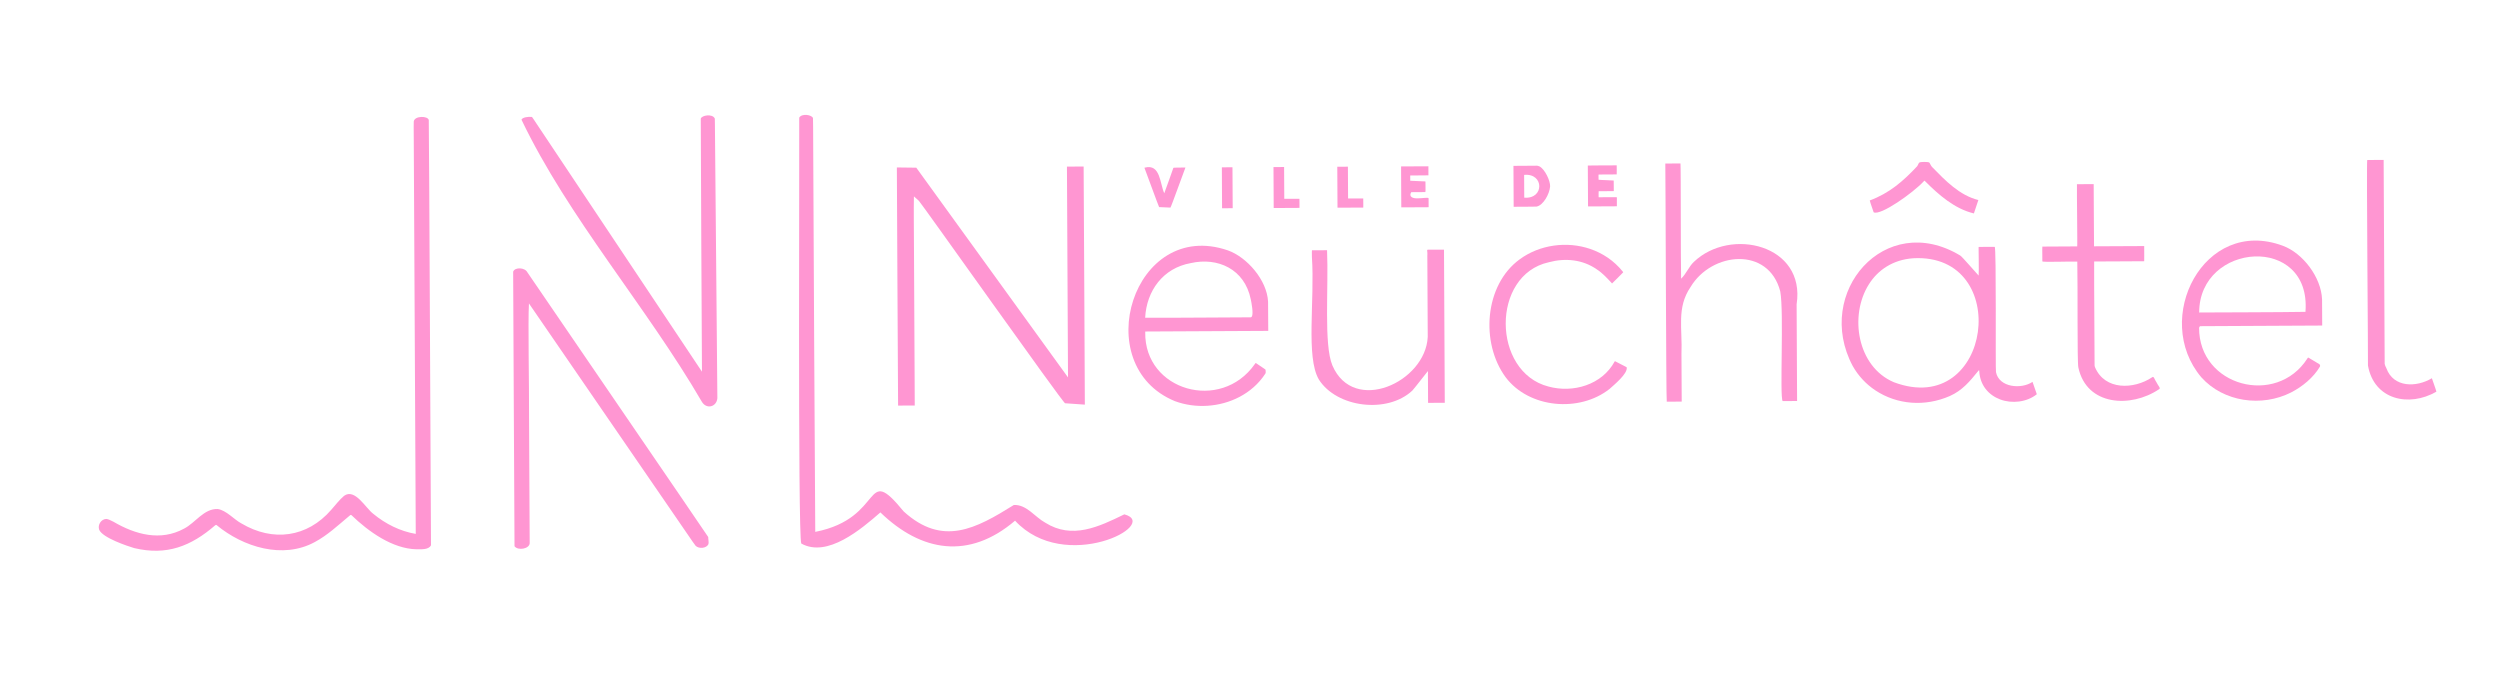 <svg xmlns="http://www.w3.org/2000/svg" id="Calque_1" data-name="Calque 1" viewBox="0 0 1543.49 420.23"><path fill="#ff96d2" d="M1037.52,100.93c.28,1.44.11,59.63.38,71.14,3.14-2.91,4.78-7.51,7.93-10.42,22.53-21.56,69.1-10.62,63.4,26.23.09,20.37.33,59.69.29,59.7-.02,0-7.1.04-8.91.05-1.94-2.51.87-54.77-1.48-67.68-7.18-27.94-42.36-24.54-55.39-2.74-8.75,12.88-4.93,25.5-5.61,41.44.07,13.9.15,28.86.15,29.28-.38.07-8.19.03-9.23.06-.42-.52-.74-145.82-.89-147.01.72-.09,9.3,0,9.36-.06h.01Z"></path><path fill="#ff96d2" d="M819.32,154.48c1.02,22.9-2.13,58.26,3.3,71.15,13.1,30.53,57.51,10.35,58.86-17.63-.07-13.62-.2-39.51-.25-50.17.27-2.96-.79-3.89.82-3.67,2.45,0,9.44-.08,9.47-.03.04,6.11.47,93.57.48,94.55-1.67.04-9.47.07-10.31.04-.01-.27-.05-9.62-.08-15.31-.12-2.7.21-4.99-.2-4.1-1.43,1.66-6.81,8.82-9.42,11.81-15.4,14.47-46.71,10.61-57.74-6.83-8.12-13.85-2.45-48.69-4.28-75.54.02-2.57-.09-4.12.02-4.22,1.62-.05,7.1-.01,9.32-.05h.01Z"></path><path fill="#ff96d2" d="M1292.63,113.69c.06.91.12,32.69.22,38.38.38,0,29.77-.15,30.91-.15.15.13,0,.47.06,1.13-.03,2.39.1,7.31,0,8.23-1.33.08-24.24.08-30.9.16-.08,14.08.32,62.43.27,64.16,0,.08.06.62.27,1.15,6.08,14.33,23.95,13.73,35.25,6.18,1.15-.93,1.37,1.29,2.72,3.14.85,1.96,2.9,3.69,1.55,4.24-17.38,11.72-44.71,10.33-49.81-13.4-.79-3.25-.3-50.81-.66-65.41-4.18-.18-21.23.5-21.57-.14.06-2.46-.14-6.95,0-9.12.85,0,16.87-.1,21.52-.12.19.34-.27-33.85-.16-38.38.75-.09,10.21-.02,10.29-.06h.02Z"></path><path fill="#ff96d2" d="M996.98,223.05c.14-.14.39.12.95.38.89.45,2.12,1.1,3.1,1.6,1.18.6,2.04,1.05,2.9,1.5.26.13.35.19.42.39.53,3.89-7.88,10.72-10.61,13.2-18.54,14.69-49.71,12.02-64.17-7.22-15.6-21.17-13.16-56.94,8.75-72.85,12.35-9.04,29.13-11.28,43.56-6.33,7.6,2.6,14.58,7.22,19.93,13.85.2.28.42.43.24.66-.94.9-5.8,5.96-6.78,6.78-2.82-3.07-5.88-6.43-9.4-8.7-8.69-6.07-19.38-7.16-29.66-4.4-35.73,7.88-35.1,67.75-.21,76.73,15.18,4.17,33.08-1.02,40.9-15.5l.06-.07Z"></path><path fill="#ff96d2" d="M1471.65,98.73s.64,125.14.64,125.95c.11.73.57,1.69,1.04,2.64,4.36,12.06,18.51,11.96,28.1,6.2.2.67,2.63,7.33,2.79,8.3-17,9.77-38.49,5-42.25-16.15.19-.82-1.01-126.49-.44-126.89,1.34,0,10.09-.05,10.11-.05h.01Z"></path><path fill="#ff96d2" d="M1191.14,100.36c.36.29,1.03,2.2,1.82,2.84,8.07,8.29,16.9,17.45,28.47,20.3-.18.64-2.53,7.65-2.76,8.27-11.9-2.84-21.71-11.44-30.17-19.94-.47-.53-.58-.16-.9.24-6.54,7-26.48,21.23-30.81,19.01-.58-1.84-1.86-5.14-2.41-7.32,12.05-4.45,20.66-11.91,29.26-21.12.64-.85.83-1.98,1.41-2.33,1.02-.47,5.25-.44,6.02,0l.07.05Z"></path><path fill="#ff96d2" d="M934.53,127.66c-.03-4.72-.14-25.3-.13-25.26,2.8-.06,8.74-.05,11.85-.08,2.52.1,2.43-.32,4.15.38,3.47,1.76,6.79,9.04,6.64,12.37-.36,4.77-4.31,11.8-8.43,12.48-3.86.15-10.46.05-14.07.11h0ZM941.14,122.03c12.34,1.01,12.25-15.2-.07-14.06-.17.02-.05.05-.08.14v.25c.02,3.77.05,10.26.07,13.66h.08Z"></path><path fill="#ff96d2" d="M998.15,102.09c-.03,1.28.1,4.27,0,5.59-.36.02-10.45.05-11.16.07-.18.46,0,1.28-.06,2.04,0,.64,0,1.1.02,1.18,1.89.24,7.43.28,9.35.49.04.03.04,5.73.05,6.42,0,.17-.08.1-.45.12-2.28.02-8.54.02-8.89.06-.11.86,0,2.47-.03,3.41,0,.44.03.28.37.31,1.81,0,10.18-.05,10.82-.05.19.42.02,1.75.08,2.67,0,.86,0,1.74,0,2.3,0,.6.04.68-.07.66-3.36,0-12.64.08-15.87.08-.95,0-1.42.02-1.86,0-.02,0-.13-24.48-.14-25.24,4.62-.11,13.46-.08,17.81-.11v.02Z"></path><path fill="#ff96d2" d="M881.89,102.68c0,1.4.05,4.1.02,5.57-.02.07-8.63.05-10.75.08-.4.04-.5-.12-.49.2,0,.15,0,.43,0,.76,0,.75,0,1.58.02,2.2,0,.19.23.08.74.14,1.95.09,4.68.21,6.62.3,1.24.12,2.01-.05,2.02.21-.07.72.18,6.47-.05,6.45-1.61.02-8.26,0-8.74.06-1.7,2.87.98,3.98,4.2,3.8,2.83-.05,6.04-.62,6.48-.13.11.42.01.81.05,1.56,0,1.03,0,2.37.01,3.2-.01.75.05.89-.08.86-3.1,0-12,.08-15.03.08-.93-.01-1.41.04-1.76,0,0-.4-.16-25.63-.11-25.27,4.41-.02,12.7-.08,16.84-.08v.02Z"></path><path fill="#ff96d2" d="M718.81,119.33c1.76-4.58,4.21-11.84,5.63-15.71.05-.21,4.56-.09,6.57-.19.75,0,.93-.05.86.04-.5,1.06-8.74,24.17-9.25,24.7-.72-.05-5.3-.22-6.99-.31-.38-.62-7.96-21.43-8.98-24.04-.01-.21-.3-.23.24-.35,9.57-2.46,9.2,9.87,11.9,15.8l.03.07Z"></path><path fill="#ff96d2" d="M792.8,103.11s.09,19.25.11,19.64c2.26.08,7.15-.09,9.36,0,.04.05.01,1.48.03,2.93,0,1.35.02,2.59,0,2.64-.05.05-.09.02-.19.03-2.63,0-9.98.06-13.01.07-1.35,0-2.06.02-2.72,0-.02,0-.14-24.87-.13-25.26,1.23-.06,6.4-.03,6.53-.05h.02Z"></path><path fill="#ff96d2" d="M832.19,102.91s.09,19.25.11,19.64c2.26.08,7.15-.09,9.36,0,.04.05.01,1.48.03,2.93,0,1.35.02,2.59,0,2.64-.05.05-.09.02-.19.03-2.63,0-9.98.06-13.01.07-1.35,0-2.06.02-2.72,0-.02,0-.14-24.87-.13-25.26,1.23-.06,6.4-.03,6.53-.05h.02Z"></path><path fill="#ff96d2" d="M754.38,103.3c.12.07,5.02-.08,6.54-.03.03,0,.13,24.49.14,25.25-1.49.08-4.94.03-6.14.06-.67.02-.36.07-.43-.86-.03-6.43-.1-18.49-.12-24.42h.01Z"></path><path fill="#ff96d2" d="M1232.32,229.78c1.91,9.5,15.66,10.69,22.55,5.98.3.9,2.47,7,2.65,7.63-6.15,4.96-15.43,5.96-22.69,3.2-7.03-2.66-12.47-8.73-12.85-17.61-.03-.81-.4-.21-.69.13-5.05,6.25-9.76,11.97-17.48,15.39-15.29,6.69-32.49,5.46-46.04-3.54-5.63-3.77-10.43-8.82-13.93-15.02-24.1-45.3,19.91-96.19,66.37-68.19.88.32,10.17,11.16,11.39,12.39.26-2.14-.12-18.23.01-17.68,1-.08,8.08,0,9.89-.06,1.13-.41.41,76.52.81,77.31l.02.08ZM1181.01,159.47c-12.33.89-21.6,7.25-27.08,15.92-12.41,19.43-7.3,51,15.32,60.59,60.73,22.77,73.64-79.95,11.95-76.53h-.2Z"></path><path fill="#ff96d2" d="M553.73,103.38c.17.01,10.22.11,11.98.15.47.64,93.91,129.8,93.68,129.48.04-1.07-.04-2.63-.03-5.67-.02-4.8-.06-12.33-.11-21.36-.09-27.66-.44-79.51-.52-103.07.02-.07-.16-.04.68-.05,2.56,0,7.57-.05,9.62-.05.24,33.95.58,115.08.75,147.01-2.32-.11-10.05-.74-12.19-.85-1.07.3-89.09-124.04-90.31-125.02-.23-.21-2.6-2.32-3.03-2.71-.18,7.13.01,22.52.05,34.29.11,23.37.31,58.93.4,79.9.04,9.13.1,14.93.06,14.93-.03,0-.15,0-.39,0-1.8-.03-8.61.07-9.89.05-.16-15.78-.72-146.15-.76-147.01h0Z"></path><path fill="#ff96d2" d="M1433.73,200.99s-70.37.36-75.21.39c-.22,0-.24-.03-.35.11-.11.14-.34.5-.46.86-.13,36.21,47.75,48.73,66.81,19.04.57-1.01.58-.62,1.69,0,1.39.83,4.97,2.98,5.68,3.41.44.28.66.79.46,1.48-4.09,6.93-10.97,12.47-17.76,15.97-18.08,9.23-41.76,6.02-55.49-9.3-30.61-36.1,1.5-99.31,50.26-81.24,12.4,4.53,23.74,19.47,24.27,33.1.08,4.7.05,11.65.09,16.17h0ZM1423.39,192.43c3.7-48.01-65.62-43.08-65.63.52-.79-.05,53.42-.14,65.62-.42v-.11Z"></path><path fill="#ff96d2" d="M266.06,336.71c-1.52,2.85-6.07,2.36-8.9,2.42-14.92-.3-29.77-11.06-40.12-21.02-.59-.58-1.1.28-1.61.62-6.76,5.63-13.26,11.76-21.07,15.93-19.71,10.76-44.24,3.08-60.55-10.4-.32-.28-.64-.21-.95.06-14.99,12.97-29.98,18.84-50,14.07-4.18-1.25-19.54-6.34-21.62-11.32-1.05-2.98,1.16-6.62,4.47-6.68,1.3.17,2.4.8,4.38,1.75,13.49,7.91,29.05,12.16,43.58,4.22,6.91-3.53,12.24-12.44,20.75-12.09,5.32.75,10.22,6.62,14.68,8.92,19.33,11.46,40.59,8.69,55.41-8.44,2.65-3,5-6.13,7.91-8.61,6.73-4.94,13.39,7.69,18.1,11.13,7.48,6.18,16.51,10.73,26.17,12.36.03-8.98-.2-28.96-.3-60.13-.27-54.96-.66-128.36-.92-181.98-.01-8.07-.13-11.78-.01-12.54.53-3.59,8.7-3.52,9.27-.87.19,1.33,1.32,261.54,1.37,262.55l-.02.06Z"></path><path fill="#ff96d2" d="M783.01,204.28s-70.83.36-75.68.39c-.38.02-.22-.13-.27.52-.54,36.03,46.68,49.51,67.66,19.59.26-.3.34-.67.68-.63.77.5,5.31,3.57,5.83,3.95.12.1.13.39.18.97.09.81.1,1.23-.35,1.84-4.02,6.12-9.53,10.85-15.8,14.14-12.1,6.35-27.11,7.37-39.92,2.6-53.72-22.1-25.64-113.1,32.75-93.07,11.74,4.16,24.15,18.31,24.81,31.66.09,5.05.06,12.99.11,18.04h0ZM707.02,196.18c15.91.11,63.04-.32,65.15-.27.2,0,.51-.12.72-.48,1.07-1.84-.24-8.59-.66-10.58-3.82-18.93-20.61-26.14-37.01-22.42-17.31,3.08-27.33,17.22-28.2,33.67v.08Z"></path><path fill="#ff96d2" d="M503.42,328.36c43.38-8.53,29.35-43.3,54.53-12.58,24,21.81,44.53,10.64,67.99-4,7.91-.4,13.08,7.52,19.4,10.92,16.61,10.47,33.08,2.53,48.82-5.15,22.84,6.16-36.72,37.12-67.47,3.92-28.35,24.19-57.85,19.38-83.14-5.11-11.83,10.31-32.74,28.18-48.84,19.22-2.22-4.18-1.05-257.88-1.27-262.96,1.71-2.84,8.01-1.67,8.49.33.13.59.06,7.83.16,20.92.34,65.2.81,174.66,1.25,234.51h.08Z"></path><g><path fill="#ff96d2" d="M433.39,229.48c-.13-34.9-.71-121.73-.74-156.19.49-2.1,7.21-3.3,8.67-.1.1,2.51.04,4.21.1,7.61.39,32.43,1.29,151.93,1.48,165.06-.54,5.54-6.8,6.94-9.59,2.17-34.36-59.02-82.38-113.6-111.35-174.14.57-1.46,4.28-1.99,6.49-1.68.92,1.16,1.38,2.08,2.55,3.75,28.94,43.43,76,113.93,102.39,153.52h0Z"></path><path fill="#ff96d2" d="M316.85,167.66c1.15-2.85,7.22-2.55,8.75.47.7,1.17,111.01,162.24,111.66,163.44-.06,1.06.48,3.33.13,4.33-1.12,2.68-5.82,3.08-7.88,1.11-.78-.77-8.57-12.47-21.15-30.64-22.31-32.5-62.42-90.82-81.79-119.03-.66,11.53.17,50.21.07,70.95.02,18.33.41,69.03.39,77.07-.1,3.49-7.21,4.78-9.37,1.9.03-1.27-.9-168.69-.84-169.55l.03-.06Z"></path></g></svg>